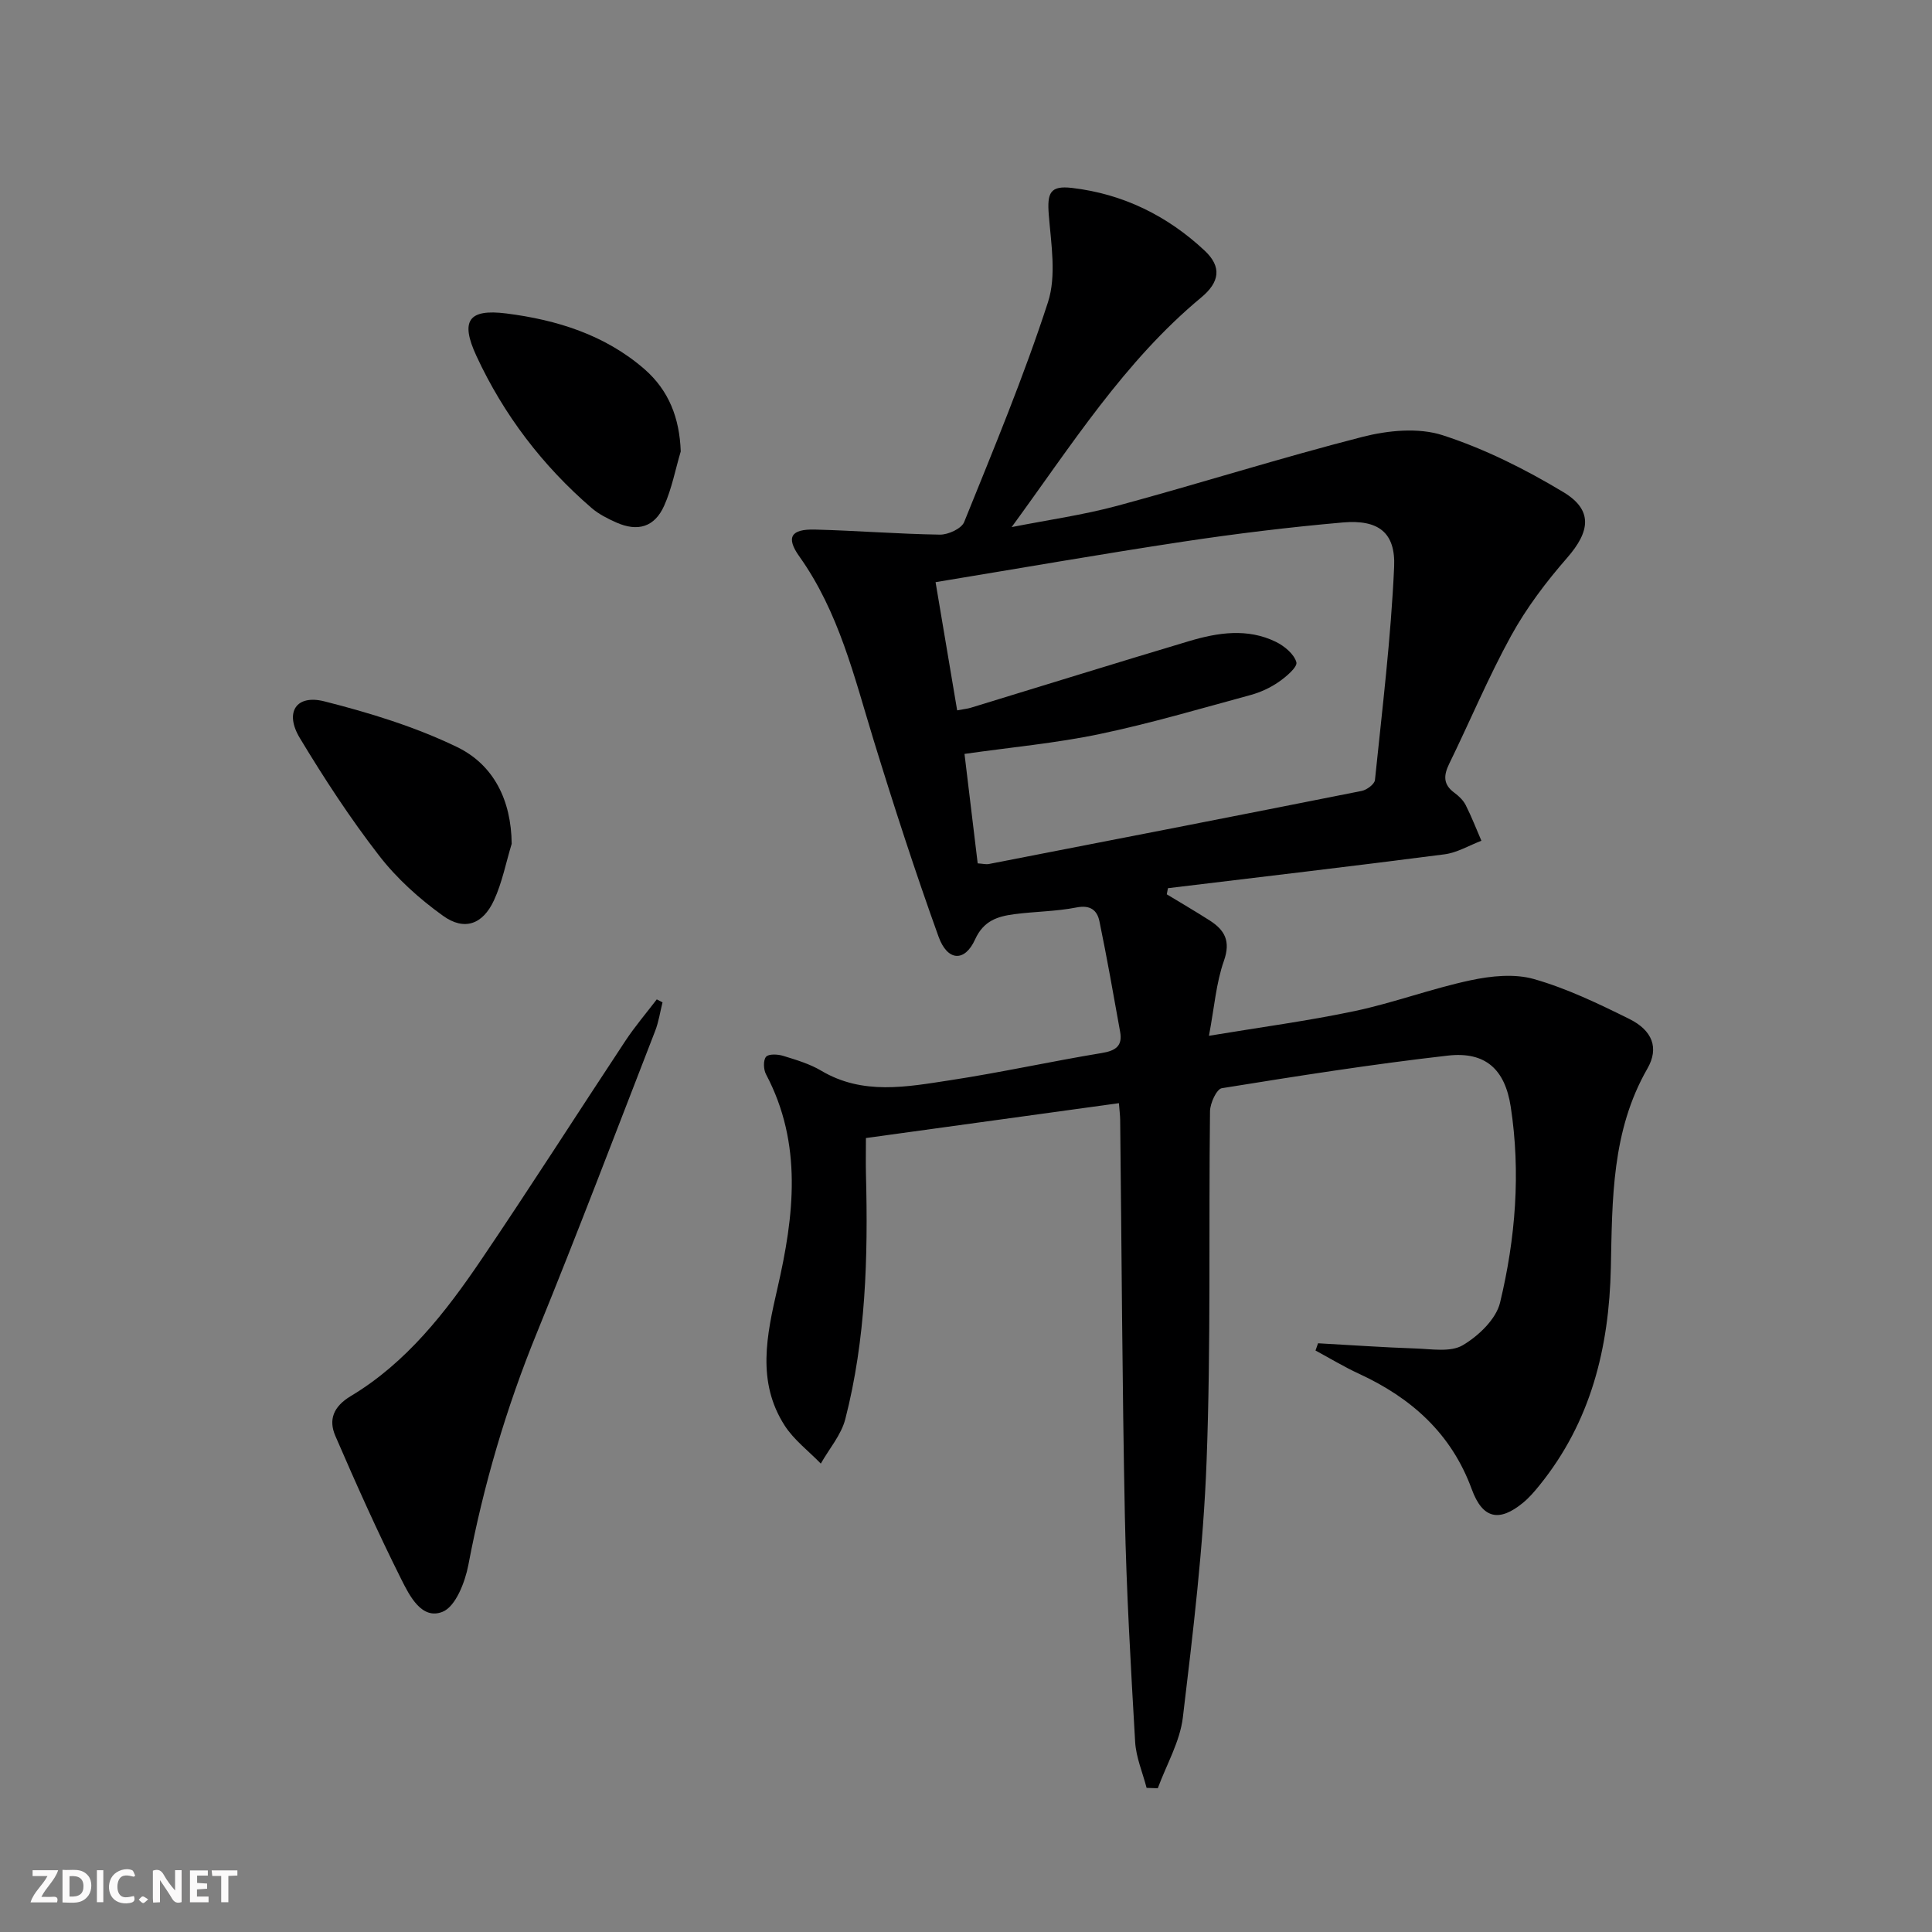 <svg enable-background="new 0 0 400 400" viewBox="0 0 400 400" xmlns="http://www.w3.org/2000/svg"><rect x="0" y="0" width="400" height="400" fill="#808080" stroke="none"/><g fill="#fbfafa"><path d="m37.59 393.81c-.92.31-1.52.05-2-.78-.7-1.2-1.52-2.34-2.47-3.78v4.59c-.55.03-.95.05-1.41.07-.03-.37-.06-.64-.06-.91 0-1.91 0-3.81 0-5.7 1.13-.41 1.77-.03 2.29.91.62 1.11 1.38 2.14 2.31 3.19v-4.2h1.35v6.61z"/><path d="m12.94 393.88v-6.75c1.9.19 3.93-.54 5.37 1.29.8 1.01.78 2.88.03 3.97-1.37 1.97-3.4 1.51-5.4 1.49m1.45-1.22c2.04.12 2.92-.58 2.89-2.21-.03-1.51-.98-2.19-2.89-2z"/><path d="m11.81 393.87h-5.49c.68-2.18 2.47-3.48 3.51-5.45h-3.08v-1.21h5.29c-.71 2.13-2.44 3.48-3.47 5.51.86 0 1.63.04 2.39-.01.79-.05 1.14.21.85 1.16"/><path d="m39.33 393.86v-6.61h3.7v1.07h-2.22v1.52c.68.04 1.34.09 2.07.13v1.07c-.72.05-1.38.09-2.1.14v1.48h2.4v1.19h-3.85z"/><path d="m27.71 388.56c-1.15-.3-2.46-.61-3.1.64-.37.73-.41 1.93-.06 2.67.63 1.35 1.99.93 3.17.68.35.94-.01 1.32-.93 1.46-1.62.25-3.05-.27-3.76-1.48-.73-1.25-.6-3.03.31-4.17.88-1.11 2.71-1.7 4-1.16.32.13.44.74.65 1.12-.1.08-.19.16-.28.24"/><path d="m49.15 387.24v1.07c-.59.02-1.17.05-1.87.08v5.44h-1.48v-5.44h-1.85c-.05-.4-.08-.73-.13-1.15z"/><path d="m20.06 387.21h1.33v6.62h-1.33z"/><path d="m30.68 393.25c-.49.38-.8.79-1.05.76-.32-.05-.6-.45-.9-.7.26-.24.51-.64.8-.67.29-.04.62.3 1.15.61"/></g><path d="m272.89 278.11c6.74.37 13.48.85 20.22 1.08 3.29.11 7.22.81 9.73-.67 3.26-1.92 6.9-5.39 7.73-8.82 3.2-13.29 4.3-26.91 2.21-40.56-1.19-7.76-5.24-11.47-13.01-10.59-15.66 1.78-31.24 4.24-46.8 6.75-1.08.17-2.43 3.11-2.45 4.78-.29 24.16.2 48.34-.71 72.46-.66 17.71-2.8 35.4-4.91 53.02-.6 5.03-3.4 9.79-5.19 14.68-.77-.03-1.55-.06-2.32-.08-.82-3.17-2.18-6.31-2.37-9.51-.9-15.6-1.81-31.22-2.13-46.84-.55-27.3-.66-54.61-.97-81.92-.01-.96-.14-1.92-.26-3.49-17.52 2.42-34.71 4.79-52.38 7.22 0 2.78-.05 5.22.01 7.65.44 17.01-.02 33.97-4.28 50.54-.85 3.29-3.34 6.15-5.07 9.21-2.52-2.6-5.55-4.88-7.48-7.87-5.84-9.09-3.72-18.74-1.49-28.46 3.43-14.93 5.25-29.87-2.38-44.28-.52-.99-.6-2.89.01-3.61.54-.64 2.42-.54 3.54-.2 2.69.83 5.48 1.65 7.87 3.07 8.63 5.13 17.74 3.35 26.72 1.98 10.49-1.6 20.88-3.9 31.36-5.63 2.86-.47 4.36-1.43 3.82-4.4-1.37-7.63-2.71-15.27-4.28-22.86-.47-2.3-1.88-3.45-4.76-2.88-4.21.83-8.58.83-12.85 1.39-3.46.46-6.37 1.32-8.15 5.25-2.13 4.7-5.71 4.51-7.55-.59-4.83-13.41-9.23-26.98-13.42-40.61-4.04-13.17-7.21-26.61-15.41-38.12-2.81-3.95-1.75-5.68 3.2-5.56 8.64.22 17.28.92 25.92 1.05 1.71.02 4.46-1.24 5.01-2.61 6.08-15.06 12.34-30.08 17.35-45.51 1.78-5.48.65-12.06.17-18.08-.36-4.55.25-6.12 4.83-5.58 10.55 1.24 19.75 5.77 27.46 13 3.57 3.35 3.08 6.51-.72 9.67-15.93 13.22-26.89 30.63-39.26 47.55 7.32-1.45 14.76-2.49 21.95-4.43 16.94-4.58 33.69-9.9 50.69-14.25 5.27-1.35 11.57-1.96 16.57-.35 8.72 2.82 17.14 7.05 25.02 11.79 6.17 3.71 5.55 8.14.77 13.61-4.34 4.97-8.41 10.35-11.58 16.11-4.72 8.58-8.5 17.67-12.81 26.48-1.19 2.44-1.31 4.31 1.05 6.04.92.67 1.84 1.56 2.35 2.56 1.21 2.39 2.18 4.91 3.25 7.38-2.55.97-5.02 2.47-7.65 2.81-19.07 2.47-38.16 4.7-57.25 7.01-.08.42-.16.85-.24 1.27 2.96 1.8 5.96 3.54 8.88 5.41 3.11 1.99 4.39 4.26 2.95 8.36-1.62 4.59-1.98 9.61-3.1 15.52 10.7-1.78 20.51-3.08 30.17-5.12 8.08-1.71 15.9-4.65 23.98-6.37 4.25-.91 9.1-1.41 13.16-.25 6.8 1.94 13.32 5.08 19.7 8.24 4.8 2.38 6.23 6.01 3.76 10.3-7.42 12.91-7.26 27.13-7.56 41.21-.36 16.6-4.14 31.9-14.76 45.04-1.04 1.29-2.14 2.57-3.41 3.62-4.94 4.07-8.38 3.35-10.62-2.77-4.23-11.57-12.52-18.93-23.38-23.94-3.08-1.42-5.99-3.19-8.98-4.8.17-.48.35-.99.53-1.5zm-70.47-99.36c1.03.06 1.71.25 2.33.13 25.74-5 51.47-10.01 77.18-15.13 1.06-.21 2.65-1.4 2.74-2.26 1.51-14.69 3.31-29.38 3.97-44.11.32-7.17-3.29-9.84-10.61-9.21-11.07.97-22.13 2.32-33.13 3.98-16.86 2.55-33.67 5.49-51.2 8.38 1.53 9.08 2.99 17.74 4.47 26.54 1.5-.28 2.16-.34 2.79-.53 15.07-4.6 30.12-9.29 45.22-13.8 5.96-1.78 12.09-2.73 17.98.15 1.76.86 3.77 2.53 4.24 4.22.27.98-2.12 3.02-3.66 4.08-1.74 1.21-3.79 2.15-5.84 2.71-10.39 2.82-20.73 5.88-31.25 8.08-9.04 1.89-18.3 2.73-27.96 4.11.9 7.57 1.81 15.09 2.73 22.66z" fill="#000001"/><path d="m137.17 207.53c-.5 1.97-.79 4.02-1.52 5.9-8.1 20.86-16.04 41.79-24.49 62.5-6.36 15.58-11.06 31.55-14.19 48.07-.68 3.57-2.64 8.62-5.33 9.7-4.33 1.75-6.86-3.34-8.55-6.71-4.88-9.74-9.34-19.7-13.66-29.7-1.45-3.36-.41-6.08 3.2-8.25 11.53-6.91 19.63-17.35 27.02-28.25 10.15-14.98 19.88-30.25 29.86-45.34 1.97-2.97 4.3-5.7 6.47-8.54.39.21.79.42 1.19.62z" fill="#000001"/><path d="m105.94 174.7c-1.19 3.91-1.97 8.02-3.67 11.7-2.3 4.99-6.13 6.38-10.54 3.21-4.91-3.52-9.59-7.73-13.27-12.5-5.97-7.71-11.34-15.94-16.38-24.3-3.21-5.32-.79-9.09 5.09-7.6 9.36 2.37 18.77 5.26 27.43 9.44 7.61 3.68 11.25 11.01 11.34 20.05z" fill="#000001"/><path d="m140.94 93.46c-1.12 3.77-1.85 7.71-3.44 11.26-1.98 4.41-5.45 5.42-9.87 3.47-1.8-.8-3.65-1.73-5.13-3-10.19-8.79-18.21-19.3-23.86-31.49-3.39-7.31-1.65-9.79 6.2-8.8 10.45 1.33 20.38 4.41 28.57 11.51 5.09 4.44 7.28 10.14 7.53 17.05z" fill="#000001"/></svg>